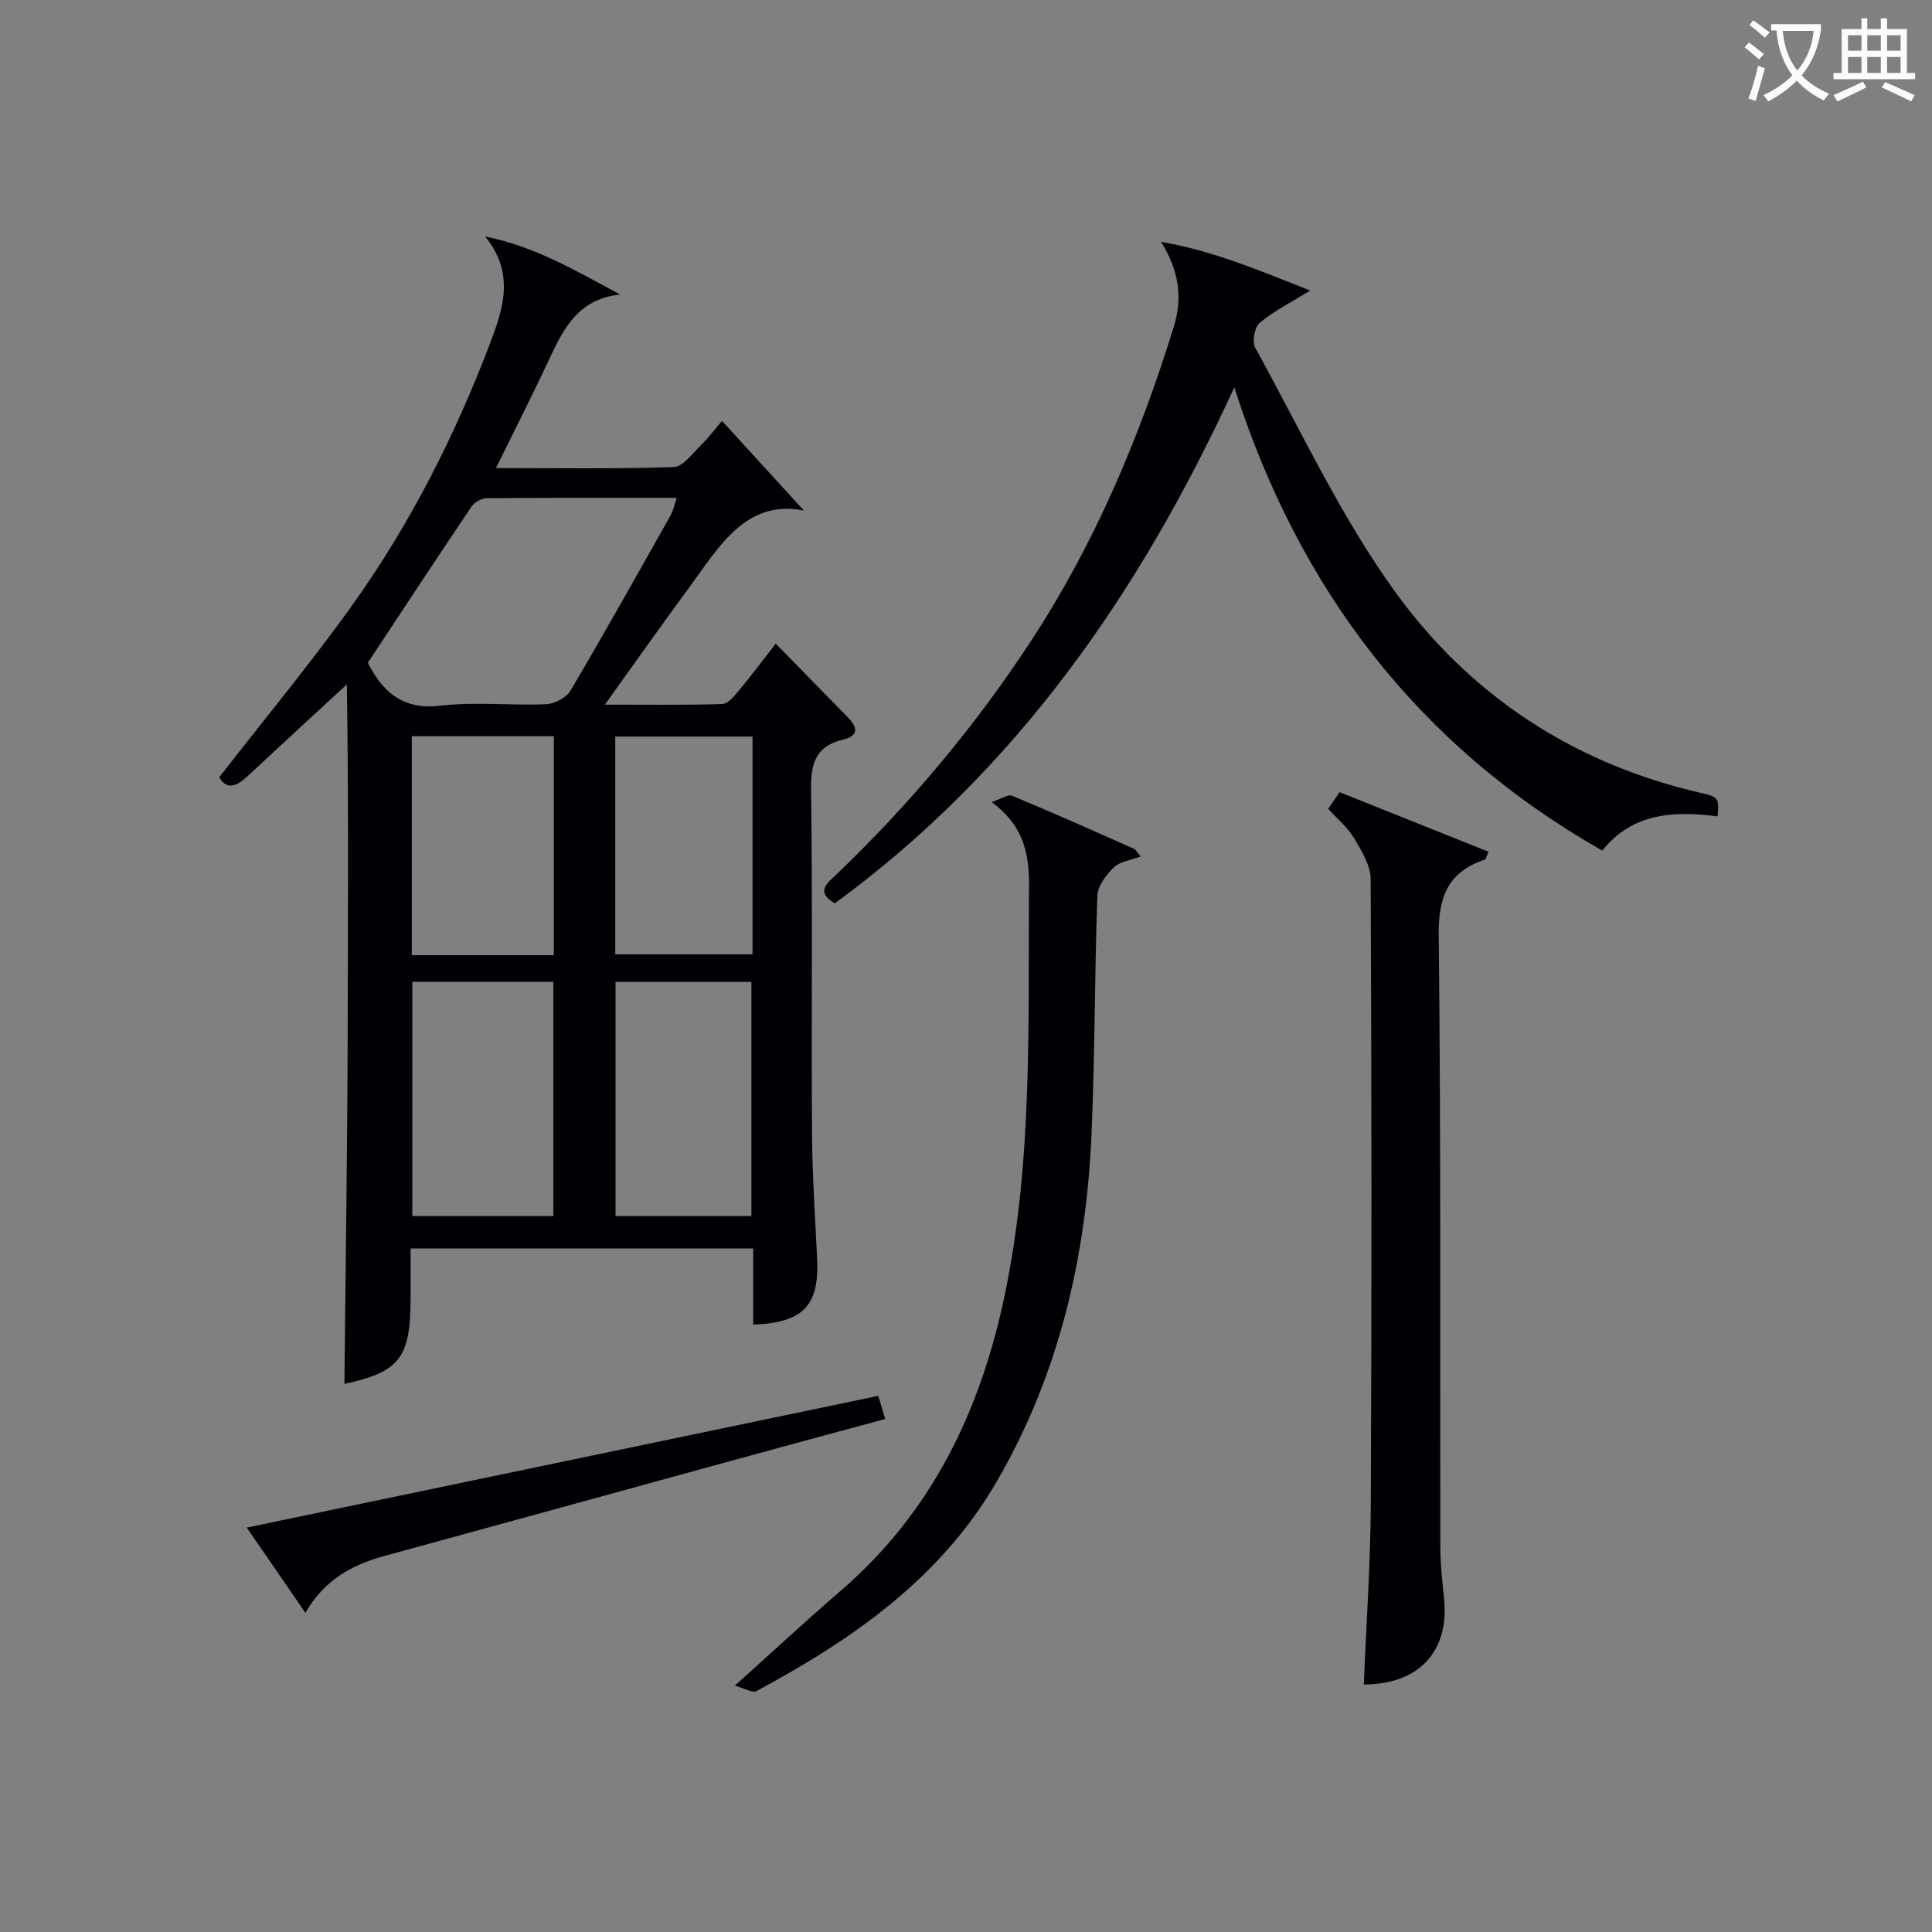 <svg enable-background="new 0 0 400 400" viewBox="0 0 400 400" xmlns="http://www.w3.org/2000/svg"><rect x="0" y="0" width="400" height="400" fill="#808080" stroke="none"/><g fill="#010105"><path d="m71.81 141.69c-7.88 7.28-14.33 13.21-20.74 19.18-2.21 2.06-4.21 2.64-5.68.05 9.31-11.99 18.88-23.51 27.57-35.67 11.93-16.69 21.18-34.91 28.48-54.11 2.81-7.39 5.17-14.61-1.01-22.18 10.24 2.02 18.85 7.13 27.98 12.02-9.36.97-12.16 8.02-15.35 14.78-3.24 6.85-6.67 13.62-10.38 21.15 12.7 0 24.78.2 36.83-.21 1.92-.07 3.83-2.8 5.57-4.49 1.54-1.49 2.83-3.23 4.41-5.06 6.21 6.8 11.84 12.96 16.95 18.55-12.2-2.39-17.66 7.7-24.01 16.29-5.62 7.61-11.06 15.35-17.2 23.9 8.56 0 16.42.11 24.27-.12 1.15-.03 2.43-1.54 3.34-2.63 2.54-3.05 4.93-6.24 7.77-9.88 5.19 5.3 10.06 10.3 14.95 15.28 2.06 2.09 2.22 3.82-1.01 4.59-5.51 1.32-6.71 4.71-6.63 10.18.34 23.82.05 47.65.2 71.47.05 8.64.66 17.27 1.06 25.91.44 9.61-2.88 13.17-13.24 13.56 0-2.63 0-5.25 0-7.87 0-2.49 0-4.98 0-7.9-23.59 0-46.95 0-70.93 0v10.29c0 12.43-2.31 15.27-13.7 17.76.23-23.89.6-47.96.67-72.04.05-23.82.22-47.66-.17-72.8zm4.34-4.47c2.87 5.56 6.79 9.85 14.98 8.89 7.23-.85 14.65 0 21.96-.31 1.75-.07 4.16-1.35 5.02-2.8 7.1-12.02 13.91-24.21 20.77-36.37.53-.94.72-2.08 1.22-3.56-13.43 0-26.4-.04-39.36.08-1.06.01-2.51.84-3.11 1.73-7.16 10.61-14.18 21.3-21.48 32.34zm38.41 114.56c0-16.46 0-32.49 0-48.51-9.96 0-19.55 0-29.2 0v48.51zm41.01-.01c0-16.47 0-32.48 0-48.47-9.6 0-18.83 0-28.13 0v48.47zm-40.91-54.01c0-15.37 0-30.28 0-45.34-9.98 0-19.67 0-29.4 0v45.34zm41.14-45.26c-9.84 0-19.18 0-28.42 0v45.09h28.42c0-15.18 0-29.95 0-45.09z"/><path d="m240.41 50.08c11.04 1.88 20.9 6.19 30.86 10.07-3.9 2.41-7.46 4.19-10.45 6.67-1.07.89-1.63 3.93-.94 5.17 9.37 16.98 17.62 34.82 28.91 50.46 15.49 21.46 36.95 35.64 63.22 41.68 3.92.9 3.88 1.08 3.6 4.89-8.98-1.17-17.62-.76-23.88 7.09-38.24-21.78-62.85-54.17-76.18-95.91-19.46 42.36-45.03 79.25-82.72 106.84-4.15-2.47-1.43-4.3.41-6.06 15.2-14.57 28.63-30.6 40.18-48.21 13.21-20.17 22.47-42.1 29.58-65.05 1.93-6.22 1.03-11.71-2.59-17.64z"/><path d="m274.99 167.45c.75-1.09 1.49-2.17 2.36-3.44 10.37 4.15 20.59 8.23 30.83 12.33-.47 1.08-.53 1.55-.72 1.62-7.57 2.53-9.68 7.59-9.59 15.59.47 42.32.26 84.64.34 126.97.01 3.48.41 6.96.77 10.42 1.13 10.96-5.2 17.79-16.62 17.82.51-12.59 1.4-25.17 1.45-37.76.2-42.99.17-85.98-.03-128.97-.01-2.86-1.88-5.89-3.44-8.5-1.34-2.25-3.48-4.02-5.35-6.08z"/><path d="m205.31 166.06c1.89-.62 3.37-1.67 4.25-1.3 8.44 3.5 16.79 7.23 25.14 10.94.52.23.84.91 1.47 1.62-2.09.79-4.29 1.03-5.54 2.24-1.59 1.54-3.35 3.84-3.43 5.87-.59 16.46-.5 32.96-1.21 49.41-1.11 25.4-6.72 49.67-19.63 71.91-11.67 20.1-29.89 32.69-49.74 43.37-.86.46-2.53-.6-4.48-1.13 7.83-7.03 14.76-13.47 21.92-19.64 18.83-16.23 28.92-37.18 33.94-61.14 5.89-28.13 4.82-56.58 5.05-85.02.04-6.77-1.36-12.46-7.74-17.13z"/><path d="m181.83 289c.51 1.69.89 2.94 1.45 4.78-10.35 2.81-20.54 5.55-30.71 8.34-24.32 6.67-48.63 13.37-72.96 20.02-6.62 1.81-12.37 4.83-16.38 11.78-4.12-5.98-7.91-11.5-12.14-17.65 43.82-9.14 87.06-18.16 130.74-27.27z"/></g><path d="m362.1 8.8c1.1.8 2.1 1.6 3.1 2.4l-1 1.1c-1.3-1.1-2.3-2-3-2.5zm1.9 4.8c.5.2.9.4 1.4.5-.6 2.3-1.3 4.5-1.9 6.8l-1.5-.5c.8-2.1 1.4-4.3 2-6.8zm-1-9.4c1.3.9 2.4 1.8 3.4 2.5l-1 1.1c-1.4-1.2-2.4-2.1-3.2-2.6zm3.7 2.2v-1.4h10.3v1.2c-.5 3.6-1.8 6.8-4 9.4 1.5 1.6 3.4 2.8 5.7 3.8-.3.4-.7.8-1.1 1.4-2.3-1.1-4.1-2.5-5.6-4.1-1.6 1.6-3.6 3.1-5.9 4.3-.3-.5-.7-.9-1-1.3 2.4-1.1 4.4-2.5 6-4.1-1.9-2.5-3-5.6-3.3-9.3h-1.1zm8.8 0h-6.4c.3 3.3 1.3 6 3 8.2 2-2.3 3.1-5.1 3.4-8.2z" fill="#fcfbfa"/><path d="m385.3 3.8h1.3v2.2h2.8v-2.2h1.3v2.2h4.1v9.1h1.7v1.3h-16.9v-1.3h1.7v-9.1h4.1v-2.2zm.4 13.1.7 1.2c-1.8.9-3.8 1.9-6 2.9-.2-.4-.5-.8-.8-1.3 2.3-1 4.3-1.9 6.1-2.8zm-3.1-6.4h2.8v-3.2h-2.8zm0 4.6h2.8v-3.3h-2.8zm4-4.6h2.8v-3.2h-2.8zm0 4.6h2.8v-3.3h-2.8zm3.7 1.9c2.1.9 4.1 1.8 6.1 2.7l-.7 1.3c-2.2-1.1-4.2-2-6.1-2.9zm3.2-9.7h-2.8v3.2h2.8zm-2.8 7.8h2.8v-3.3h-2.8z" fill="#fcfbfa"/></svg>
